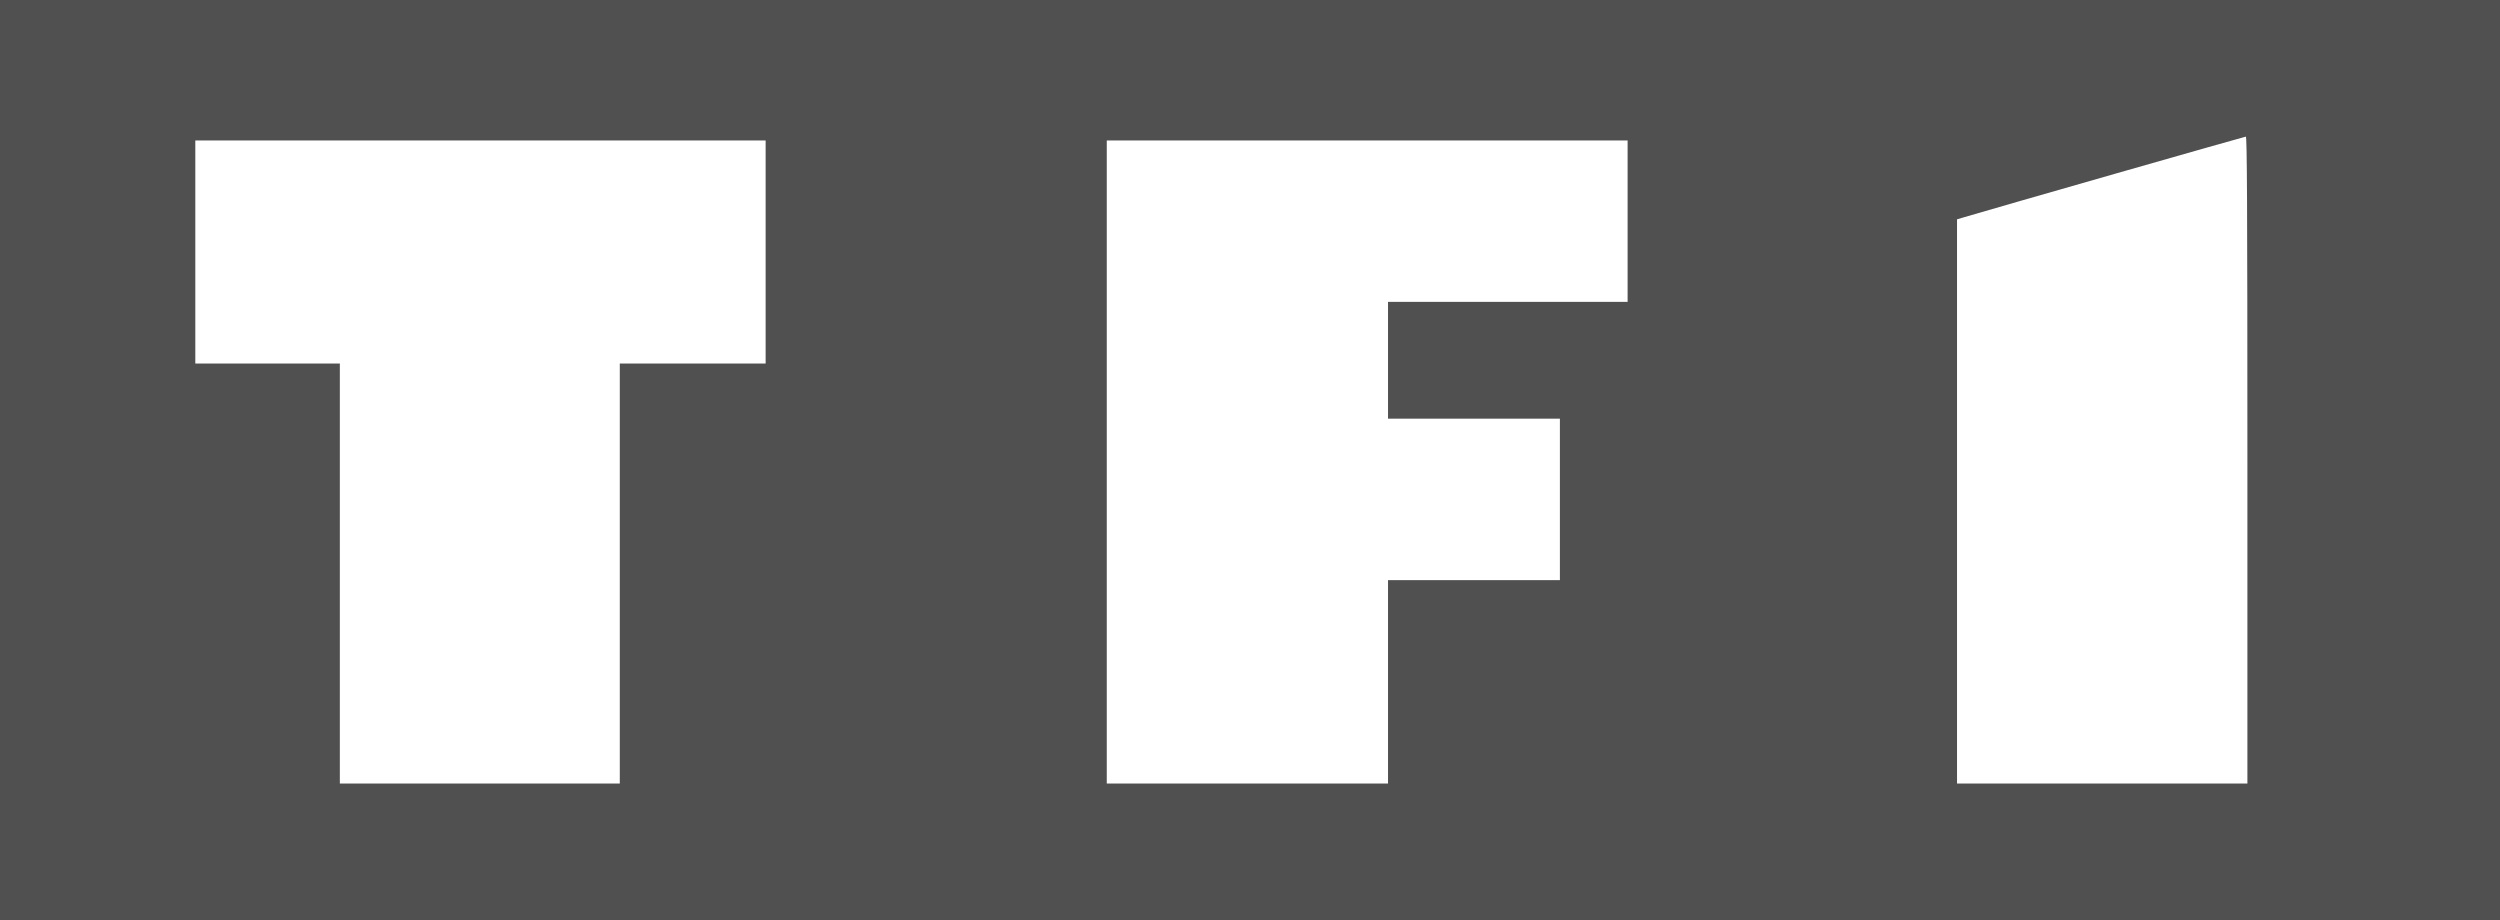 <svg width="394" height="145" viewBox="0 0 394 145" fill="none" xmlns="http://www.w3.org/2000/svg">
<path d="M0 72.5V145H197H394V72.5V1.69501e-06H197H0V72.5ZM354.19 72.5V123.488H331.309H308.428V79.016V34.564L309.618 34.213C314.625 32.723 353.738 21.533 353.943 21.533C354.128 21.512 354.19 31.834 354.19 72.5ZM120.663 39.715V57.297H109.171H97.679V90.392V123.488H75.619H53.559V90.392V57.297H42.17H30.781V39.715V22.133H75.722H120.663V39.715ZM256.51 34.854V47.575H237.631H218.752V56.78V65.984H232.296H245.84V78.705V91.427H232.296H218.752V107.457V123.488H196.59H174.427V72.81V22.133H215.469H256.51V34.854Z" fill="#505050"/>
</svg>
